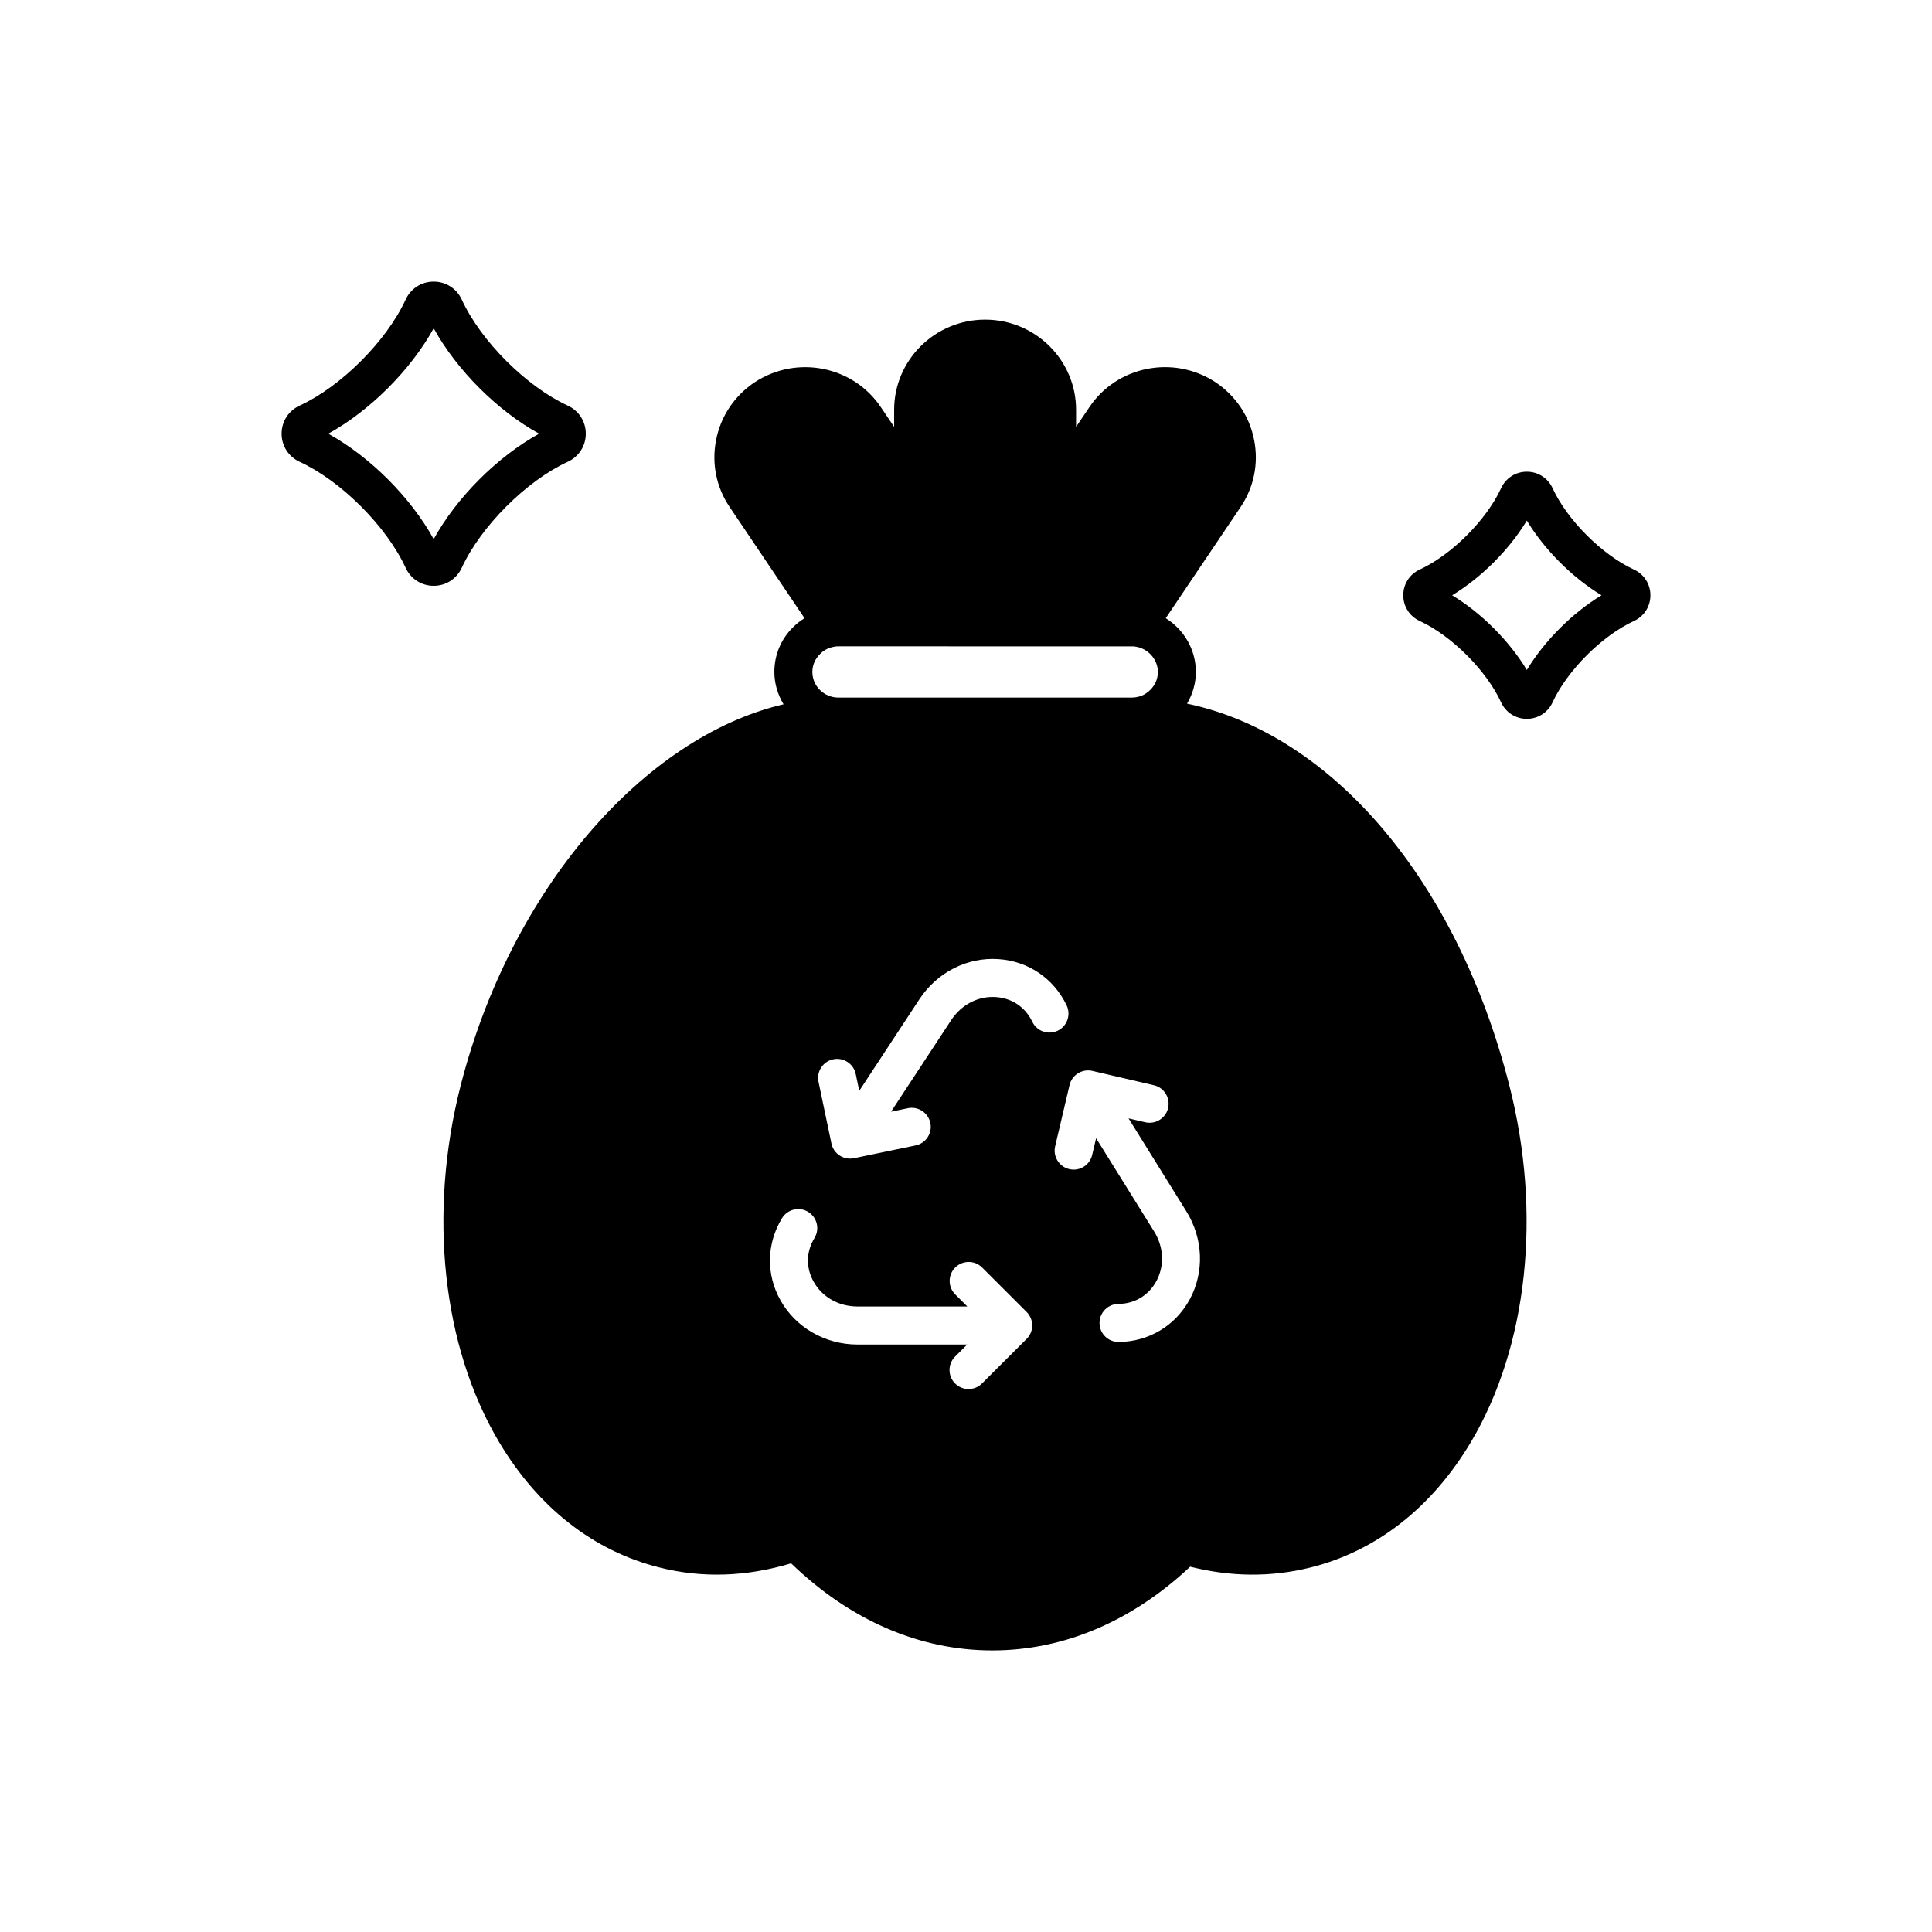 <?xml version="1.0" encoding="UTF-8"?>
<!-- Uploaded to: ICON Repo, www.svgrepo.com, Generator: ICON Repo Mixer Tools -->
<svg fill="#000000" width="800px" height="800px" version="1.1" viewBox="144 144 512 512" xmlns="http://www.w3.org/2000/svg">
 <g>
  <path d="m266.38 294.45c5.047-10.961 17.113-23.027 28.07-28.062 2.953-1.359 4.789-4.215 4.789-7.449 0-3.238-1.836-6.094-4.789-7.453-10.957-5.035-23.02-17.098-28.062-28.055-1.359-2.961-4.211-4.797-7.453-4.797-3.242 0-6.098 1.836-7.449 4.789-5.047 10.961-17.113 23.027-28.07 28.062-2.953 1.359-4.785 4.215-4.785 7.453 0 3.238 1.836 6.094 4.789 7.453 10.957 5.035 23.02 17.098 28.07 28.062 1.352 2.953 4.207 4.789 7.445 4.789 3.242 0 6.094-1.84 7.445-4.793zm-35.387-35.512c11.055-6.086 21.844-16.875 27.941-27.938 6.09 11.062 16.883 21.852 27.938 27.938-11.055 6.086-21.844 16.871-27.938 27.934-6.094-11.062-16.887-21.848-27.941-27.934z"/>
  <path d="m576.98 294.92c-8.402-3.871-17.656-13.121-21.52-21.523-1.246-2.707-3.863-4.391-6.836-4.391s-5.59 1.684-6.832 4.394c-3.863 8.398-13.117 17.652-21.516 21.516-2.711 1.242-4.398 3.863-4.398 6.836s1.688 5.594 4.394 6.832c8.402 3.871 17.656 13.121 21.52 21.52v0.004c1.242 2.711 3.863 4.394 6.832 4.394 2.973 0 5.59-1.684 6.832-4.394 3.863-8.398 13.117-17.652 21.516-21.516 2.715-1.242 4.402-3.863 4.402-6.84 0-2.973-1.688-5.594-4.394-6.832zm-28.355 26.629c-4.668-7.727-12.062-15.117-19.793-19.797 7.731-4.676 15.125-12.07 19.793-19.793 4.668 7.723 12.062 15.117 19.793 19.793-7.727 4.676-15.121 12.07-19.793 19.797z"/>
  <path d="m458.58 330.47c1.48-2.516 2.336-5.367 2.336-8.387 0-6.004-3.207-11.27-7.988-14.254l19.805-29.406c3.562-5.258 4.852-11.586 3.625-17.82-1.238-6.309-4.891-11.75-10.309-15.352-11.094-7.238-26.07-4.254-33.359 6.664l-3.519 5.211v-4.523c0.004-13.176-10.812-23.898-24.105-23.898-13.293 0-24.109 10.723-24.109 23.898v4.523l-3.504-5.191c-7.305-10.93-22.27-13.93-33.402-6.664-5.387 3.578-9.039 9.02-10.277 15.328-1.227 6.238 0.062 12.574 3.625 17.816l19.809 29.414c-1.059 0.664-2.066 1.398-2.922 2.277-3.273 3.148-5.074 7.398-5.074 11.969 0 3.141 0.926 6.047 2.438 8.57-37.078 8.668-72.293 49.16-85.562 100.99-8.684 33.934-4.871 69.281 10.199 94.559 10.352 17.359 25.039 28.844 42.465 33.203 11.262 2.856 22.98 2.488 34.898-1.098 15.66 15.109 34.035 23.074 53.332 23.074 18.863 0 36.934-7.66 52.426-22.184 10.801 2.734 21.516 2.809 31.891 0.215 17.445-4.363 32.133-15.848 42.484-33.207 15.07-25.277 18.883-60.625 10.199-94.555-13.926-54.582-47.199-93.188-85.398-101.17zm-97.199-13.207c1.062-1.086 2.516-1.773 4.289-1.965 0.184-0.02 0.363-0.012 0.535-0.012l77.719 0.004c0.129 0 0.25 0.004 0.375 0.004 0.094 0.004 0.191 0.008 0.336 0.027 3.484 0.379 6.211 3.344 6.211 6.758 0 1.805-0.703 3.477-2.07 4.801-1.266 1.277-2.988 1.984-4.848 1.984l-77.723 0.004c-3.812 0-6.918-3.047-6.918-6.789 0-1.805 0.703-3.477 2.094-4.816zm54.684 181.56-11.832 11.816c-0.984 0.98-2.273 1.473-3.562 1.473s-2.582-0.492-3.566-1.477c-1.965-1.969-1.965-5.16 0.004-7.125l3.207-3.199h-29.055c-8.543 0-16.363-4.481-20.418-11.699-3.867-6.879-3.719-15.02 0.395-21.773 1.445-2.371 4.531-3.141 6.926-1.684 2.375 1.445 3.129 4.547 1.684 6.922-2.231 3.656-2.309 7.883-0.223 11.598 2.309 4.106 6.656 6.559 11.637 6.559h29.09l-3.207-3.203c-1.969-1.969-1.969-5.16 0-7.125 1.969-1.969 5.156-1.965 7.125-0.004l11.797 11.789c0.945 0.945 1.477 2.231 1.477 3.566 0 1.34-0.531 2.621-1.477 3.566zm1.508-84.043c-1.852-3.871-5.363-6.254-9.633-6.547-4.676-0.328-9.145 1.965-11.867 6.113l-15.938 24.266 4.461-0.926c2.688-0.574 5.387 1.184 5.957 3.91 0.562 2.727-1.188 5.391-3.91 5.957l-16.348 3.387c-0.344 0.07-0.688 0.105-1.027 0.105-2.336 0-4.43-1.633-4.926-4.004l-3.426-16.352c-0.57-2.723 1.176-5.394 3.898-5.965 2.723-0.566 5.391 1.18 5.965 3.898l0.934 4.461 15.938-24.27c4.68-7.117 12.648-11.215 20.969-10.637 7.887 0.535 14.637 5.117 18.047 12.254 1.199 2.512 0.137 5.519-2.371 6.719-2.527 1.191-5.523 0.141-6.723-2.371zm41.668 73.66c-3.812 6.934-10.824 11.121-18.766 11.195h-0.051c-2.762 0-5.012-2.223-5.039-4.992-0.023-2.781 2.211-5.059 4.988-5.086 4.316-0.043 7.965-2.215 10.031-5.969 2.254-4.109 2.043-9.07-0.566-13.266l-15.359-24.684-1.047 4.441c-0.547 2.32-2.617 3.883-4.898 3.883-0.383 0-0.773-0.043-1.16-0.133-2.707-0.641-4.383-3.352-3.75-6.059l3.816-16.219c0.641-2.703 3.34-4.371 6.047-3.754l16.305 3.797c2.711 0.633 4.398 3.34 3.766 6.051-0.633 2.715-3.352 4.391-6.047 3.766l-4.441-1.035 15.32 24.625c4.5 7.219 4.824 16.199 0.852 23.438z"/>
 </g>
</svg>